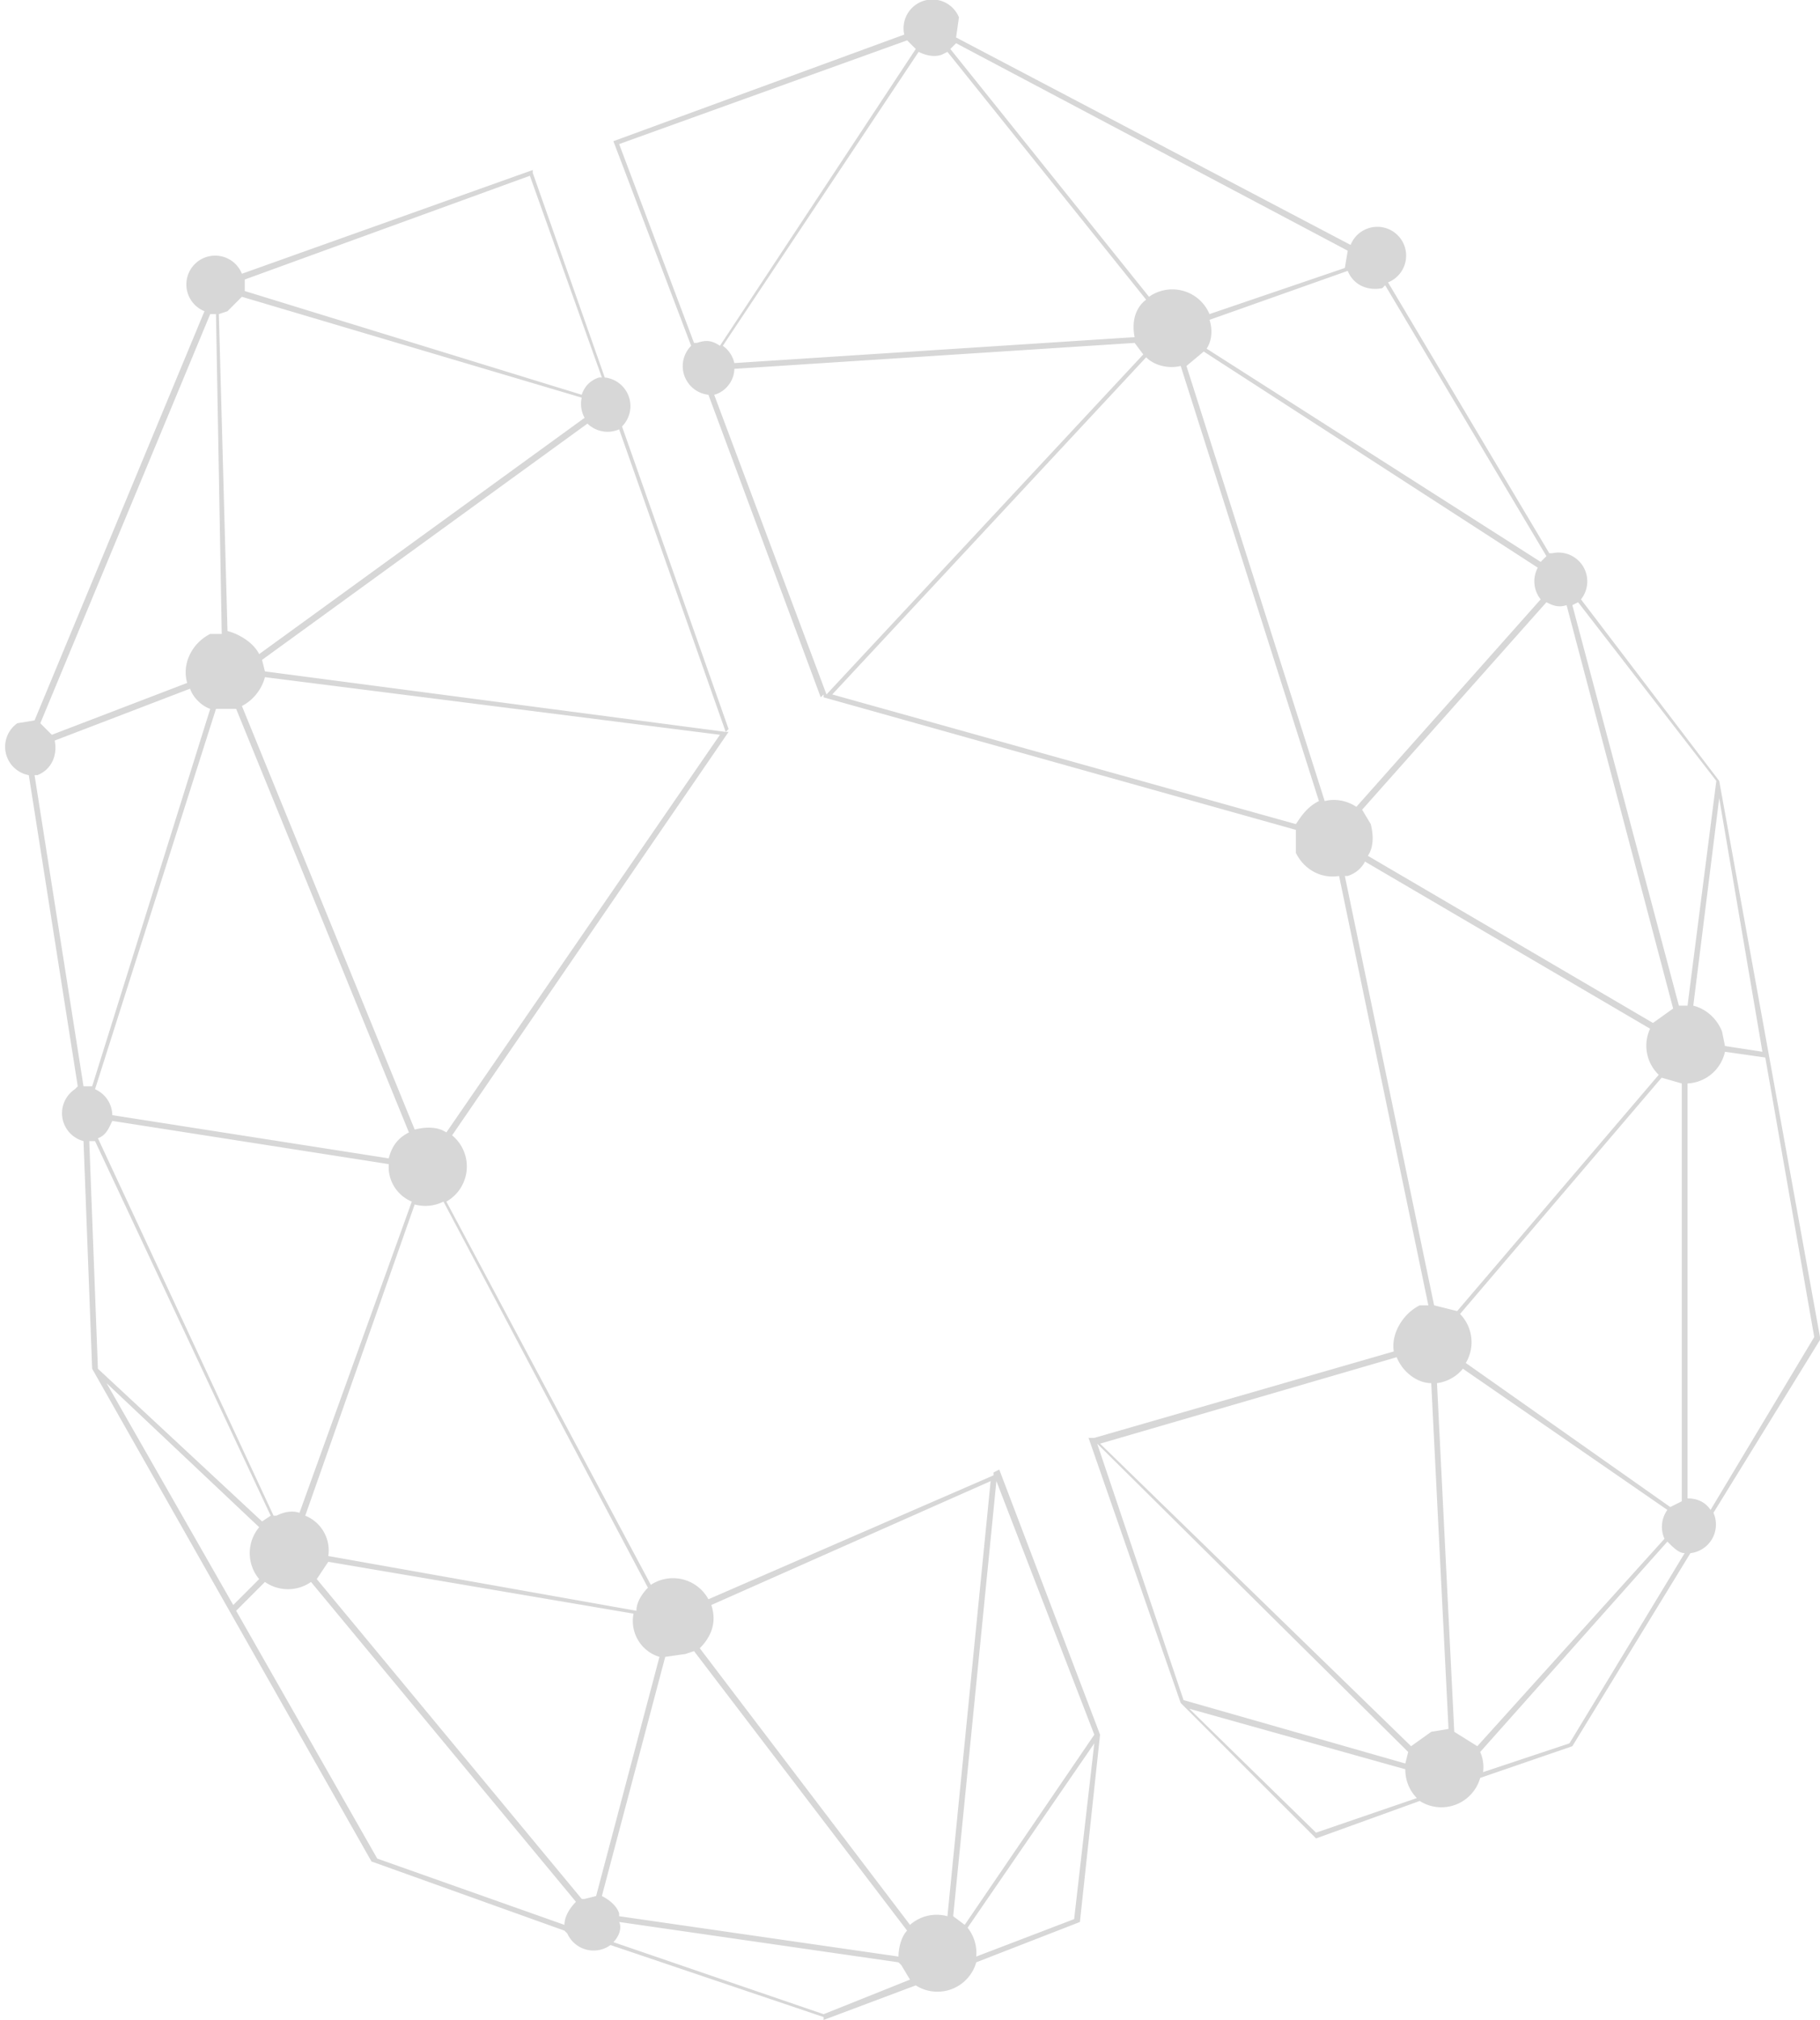 <svg xmlns="http://www.w3.org/2000/svg" viewBox="0 0 632 701"><path fill="#d7d7d7" d="m210 131-25-71v-1L84 95a10 10 0 1 0-13 13L12 250l-6 1a10 10 0 0 0 4 18l17 108-1 1a10 10 0 0 0 3 18l3 79 97 171 67 24 1 1a10 10 0 0 0 15 4l74 25v1l32-12a14 14 0 0 0 21-8l36-14 7-65-35-92-2 1v1l-99 43a14 14 0 0 0-20-5l-71-133a14 14 0 0 0 2-23l96-140h-1l1-1-37-105a10 10 0 0 0-6-17ZM79 108l5-5 118 35a10 10 0 0 0 1 7L90 227c-2-4-7-7-11-8l-3-110 3-1Zm-6 1h2l2 111h-4c-6 3-10 10-8 17l-47 18-4-4 59-142ZM33 378l42-132h7l60 147c-4 2-6 5-7 9l-96-15a10 10 0 0 0-6-9ZM12 269h1c5-2 7-7 6-12l47-18c1 3 4 6 7 7L32 377h-3L12 269Zm27 120 96 15a13 13 0 0 0 8 13l-39 108c-3-1-6 0-8 1h-1L34 395c3-1 4-4 5-6Zm-8 7h2l61 130-3 2-57-53-3-79Zm6 84 53 50a14 14 0 0 0 0 18l-9 9-44-77Zm159 188-65-23-49-86 10-10a14 14 0 0 0 16 0l92 111c-2 2-4 5-4 8Zm7-9h-1l-92-111 4-6 106 18a13 13 0 0 0 9 15l-22 83-4 1Zm83 40-73-25c2-2 3-5 2-7l97 14 1 1 3 5-30 12Zm87-33-34 13a14 14 0 0 0-3-10l44-64-7 61Zm-27-152 34 88-45 66-4-3 15-151Zm-99 43 97-43-15 151a14 14 0 0 0-13 3l-73-96c4-4 6-9 4-15Zm-9 17 3-1 74 97c-2 2-3 6-3 9l-97-14v-1c-1-3-4-5-6-6l22-83 7-1Zm-13-23c-2 2-4 5-4 8l-107-19a13 13 0 0 0-8-14l38-108a14 14 0 0 0 10-1l71 134Zm-70-158c-3-2-7-2-11-1L84 245c4-2 7-6 8-10l158 20-95 138Zm97-139L92 233l-1-4 113-82a10 10 0 0 0 11 2l37 105Zm-43-123h-1c-3 1-5 3-6 6L85 101v-4l99-36 25 70Zm340 77a10 10 0 0 0-10-16h-1l-56-94a10 10 0 1 0-13-13L332 13l1-7a10 10 0 0 0-19 6L213 49l27 71a10 10 0 0 0 6 17l39 105 1-1v1l164 46v8c3 6 9 9 15 8l31 149h-3c-6 3-10 10-9 16l-104 30h-2l32 92 47 47 36-13a14 14 0 0 0 21-8l32-11 41-67a10 10 0 0 0 8-14l37-60v-1l-35-193-48-63Zm-14 0-64 72c-3-2-7-3-11-2l-48-151 6-5 116 75a10 10 0 0 0 1 11Zm-59 78-3-5 64-72c2 1 4 2 7 1l37 140-7 5-99-58c2-3 2-7 1-11Zm4-186 1-1 56 94-2 2-116-74c2-3 2-7 1-10l48-17c2 5 7 7 12 6ZM332 15l136 72-1 6-47 16a14 14 0 0 0-21-6l-69-86 2-2Zm-5 4 2-1 69 86c-4 3-5 8-4 13l-139 9a10 10 0 0 0-4-6l68-102c2 1 5 2 8 1ZM215 50l100-36 3 3-68 103c-3-2-5-2-8-1h-1l-26-69Zm33 87c4-1 7-5 7-9l139-9 3 4-110 118-39-104Zm202 149-161-45 109-117c3 3 8 4 12 3l48 151c-4 2-6 5-8 8Zm17 18h1c3-1 5-3 6-5l99 58a14 14 0 0 0 3 16l-70 82-8-2-31-149Zm-10 332-44-43 75 21a14 14 0 0 0 4 10l-35 12Zm31-24-77-22-30-89 108 107-1 4Zm9-11-7 5-108-105 103-30c2 5 7 9 12 9l6 120-6 1Zm8 0-6-121a14 14 0 0 0 9-5l71 49a10 10 0 0 0-1 10l-65 72-8-5Zm40 4-30 10a13 13 0 0 0-1-7l65-73c2 2 4 4 6 4l-40 66Zm39-84-4 2-71-50a14 14 0 0 0-2-17l70-82 7 2v145Zm46-57-36 60c-2-3-5-4-8-4V376a14 14 0 0 0 13-11l14 2 17 97Zm-18-99-13-2-1-5c-2-5-6-8-10-9l9-72 15 88Zm-26-16h-3l-37-139 2-1 48 62-10 78Z"/></svg>